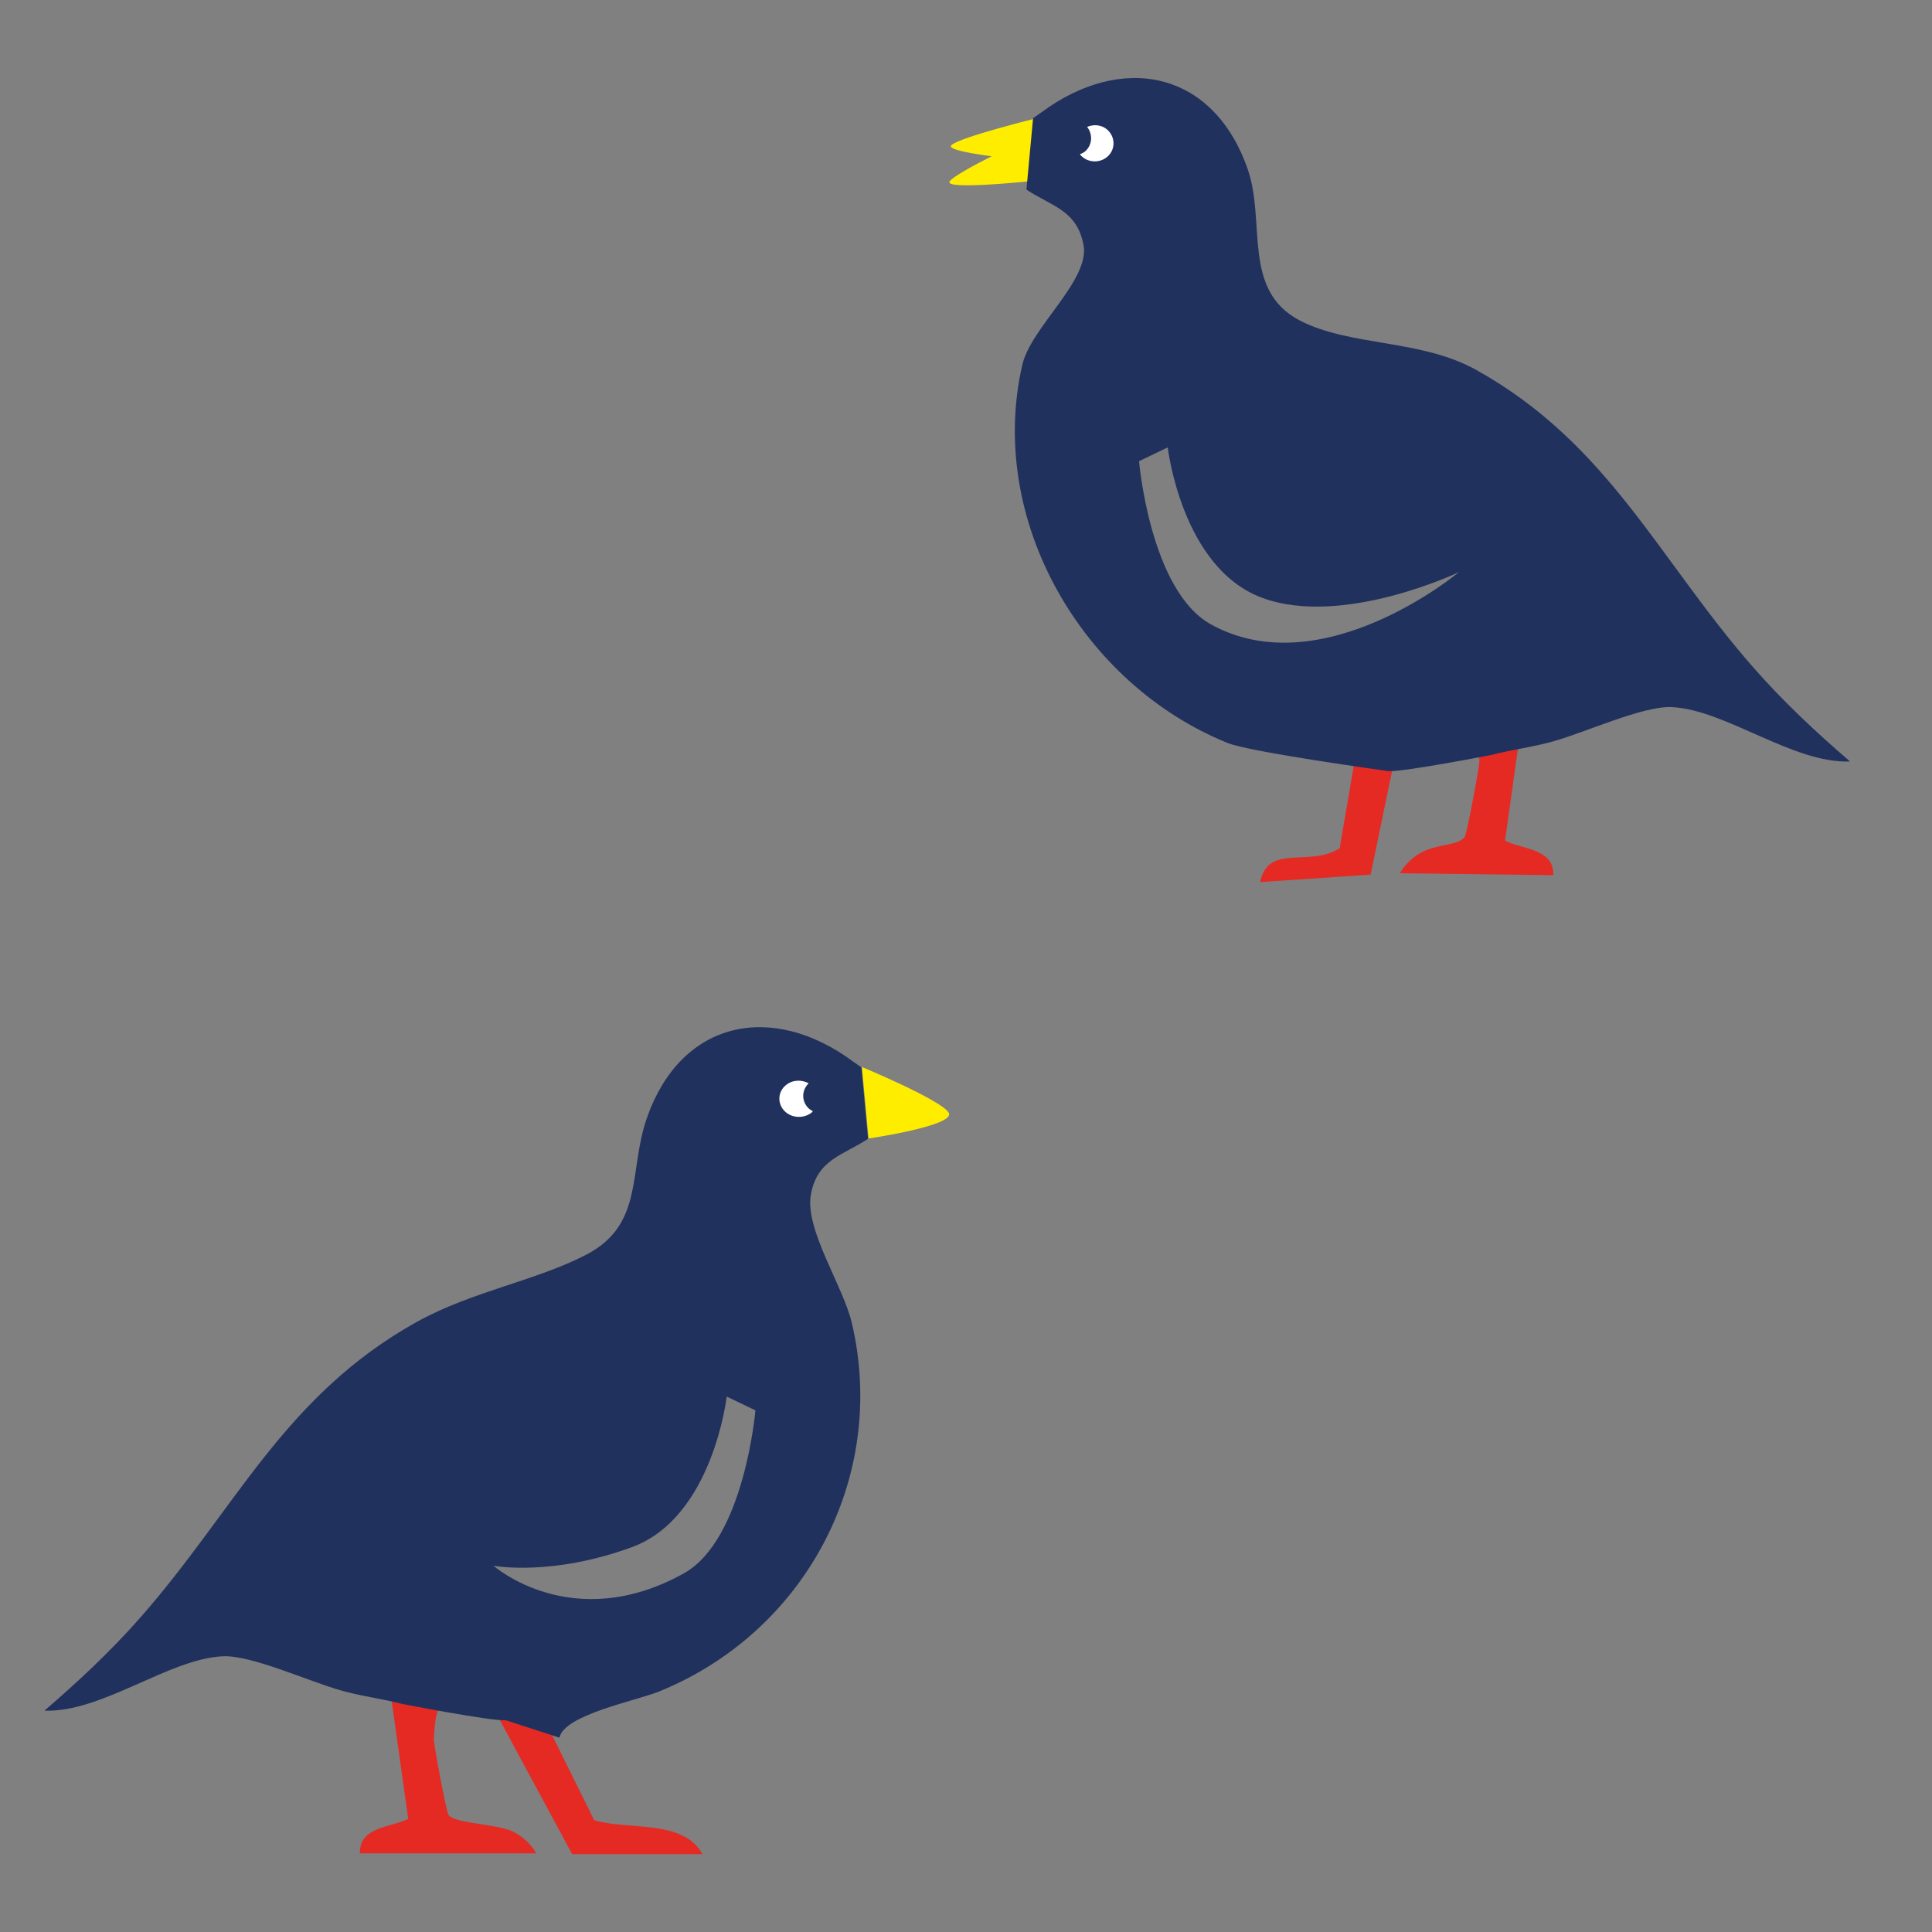 <?xml version="1.0" encoding="UTF-8"?> <svg xmlns="http://www.w3.org/2000/svg" id="Ebene_1" viewBox="0 0 70 70"><rect x="0" y="0" width="70" height="70" fill="#808080" stroke="none"/><defs><style>.cls-1{fill:#fff;}.cls-2{fill:#ffed00;}.cls-3{fill:#e52a24;}.cls-4{fill:#21315d;}</style></defs><path class="cls-3" d="M15.9,61.93c-.16.21-.17,1.04-.18,1.07-.02.14.45,2.64.53,2.76.22.31,1.72.32,2.31.59.35.16.68.46.87.8h-6.39c-.03-.97,1.12-.93,1.75-1.25l-.6-4.28,1.7.3Z"></path><path class="cls-3" d="M20,62.86l1.53,3.09c1.24.37,3.24-.04,3.92,1.23h-4.72l-2.67-4.95,1.94.63Z"></path><path class="cls-2" d="M31.23,38.66s2.84,1.18,3.14,1.65c.3.47-2.9.94-2.9.94l-.24-2.59Z"></path><path class="cls-4" d="M24.77,57.01c-4.04,2.24-6.89-.28-6.89-.28,0,0,2.1.4,5.03-.68,2.92-1.08,3.42-5.45,3.42-5.45l1.04.5s-.4,4.69-2.6,5.91M29.38,43.28c.23-1.28,1.17-1.42,2.07-2.02l-.24-2.59c-.08-.05-.17-.12-.29-.2-2.93-2.18-6.25-1.53-7.49,2.06-.66,1.91-.09,3.84-2.19,4.93-1.83.95-4.12,1.32-6.13,2.43-4.82,2.68-6.57,6.79-10.02,10.71-1.06,1.21-2.26,2.33-3.48,3.38,2.07.08,4.51-1.88,6.46-1.97,1.04-.05,3.14.92,4.29,1.24.74.21,1.5.3,2.23.49,0,0,3.18.62,3.74.59l1.94.63c.16-.83,2.79-1.34,3.6-1.67,5.27-2.13,8.3-7.72,7-13.33-.31-1.36-1.72-3.41-1.49-4.68"></path><path class="cls-1" d="M29.42,40.3s.02-.03.03-.04c-.06-.03-.12-.07-.17-.12-.25-.26-.23-.65.02-.89-.26-.14-.59-.13-.83.07-.29.24-.31.66-.05.93.26.27.71.29,1,.05"></path><path class="cls-3" d="M53.42,26.49c.16.21.17,1.04.18,1.07.02.14-.45,2.64-.53,2.76-.22.31-.89.25-1.48.52-.35.16-.67.46-.87.8l5.56.07c.03-.97-1.12-.93-1.75-1.25l.6-4.28-1.7.3Z"></path><path class="cls-3" d="M49.12,27.33l-.58,3.4c-1.09.71-2.6-.19-2.88,1.23l4-.27,1.14-5.51-1.67,1.16Z"></path><path class="cls-2" d="M37.61,4.27s-2.84.7-3.14.99c-.3.28,2.9.56,2.9.56l.24-1.55Z"></path><path class="cls-2" d="M37.3,4.99s-2.65,1.24-2.89,1.58c-.24.33,2.96-.01,2.96-.01l-.07-1.56Z"></path><path class="cls-4" d="M43.87,22.62c4.04,2.24,8.99-1.89,8.99-1.89,0,0-4.21,2.01-7.13.93-2.92-1.08-3.42-5.45-3.42-5.45l-1.04.5s.4,4.69,2.6,5.91M39.26,8.89c-.23-1.28-1.17-1.42-2.07-2.02l.24-2.59c.08-.05.17-.12.29-.2,2.93-2.18,6.25-1.53,7.49,2.06.66,1.91-.22,4.37,1.88,5.47,1.83.95,4.38.67,6.39,1.79,4.82,2.68,6.62,6.89,10.07,10.81,1.06,1.21,2.26,2.33,3.48,3.38-2.07.08-4.51-1.88-6.46-1.97-1.04-.05-3.14.92-4.29,1.24-.74.21-1.5.3-2.23.49,0,0-3.18.62-3.74.59,0,0-5.02-.69-5.83-1.02-5.27-2.13-8.73-8.08-7.44-13.7.31-1.36,2.45-3.06,2.22-4.34"></path><path class="cls-1" d="M39.15,5.63s-.01-.03-.02-.04c.06-.03.12-.05.18-.1.27-.23.29-.62.08-.89.26-.12.58-.07.78.15.25.27.23.69-.05.93-.28.24-.71.22-.96-.05"></path></svg> 